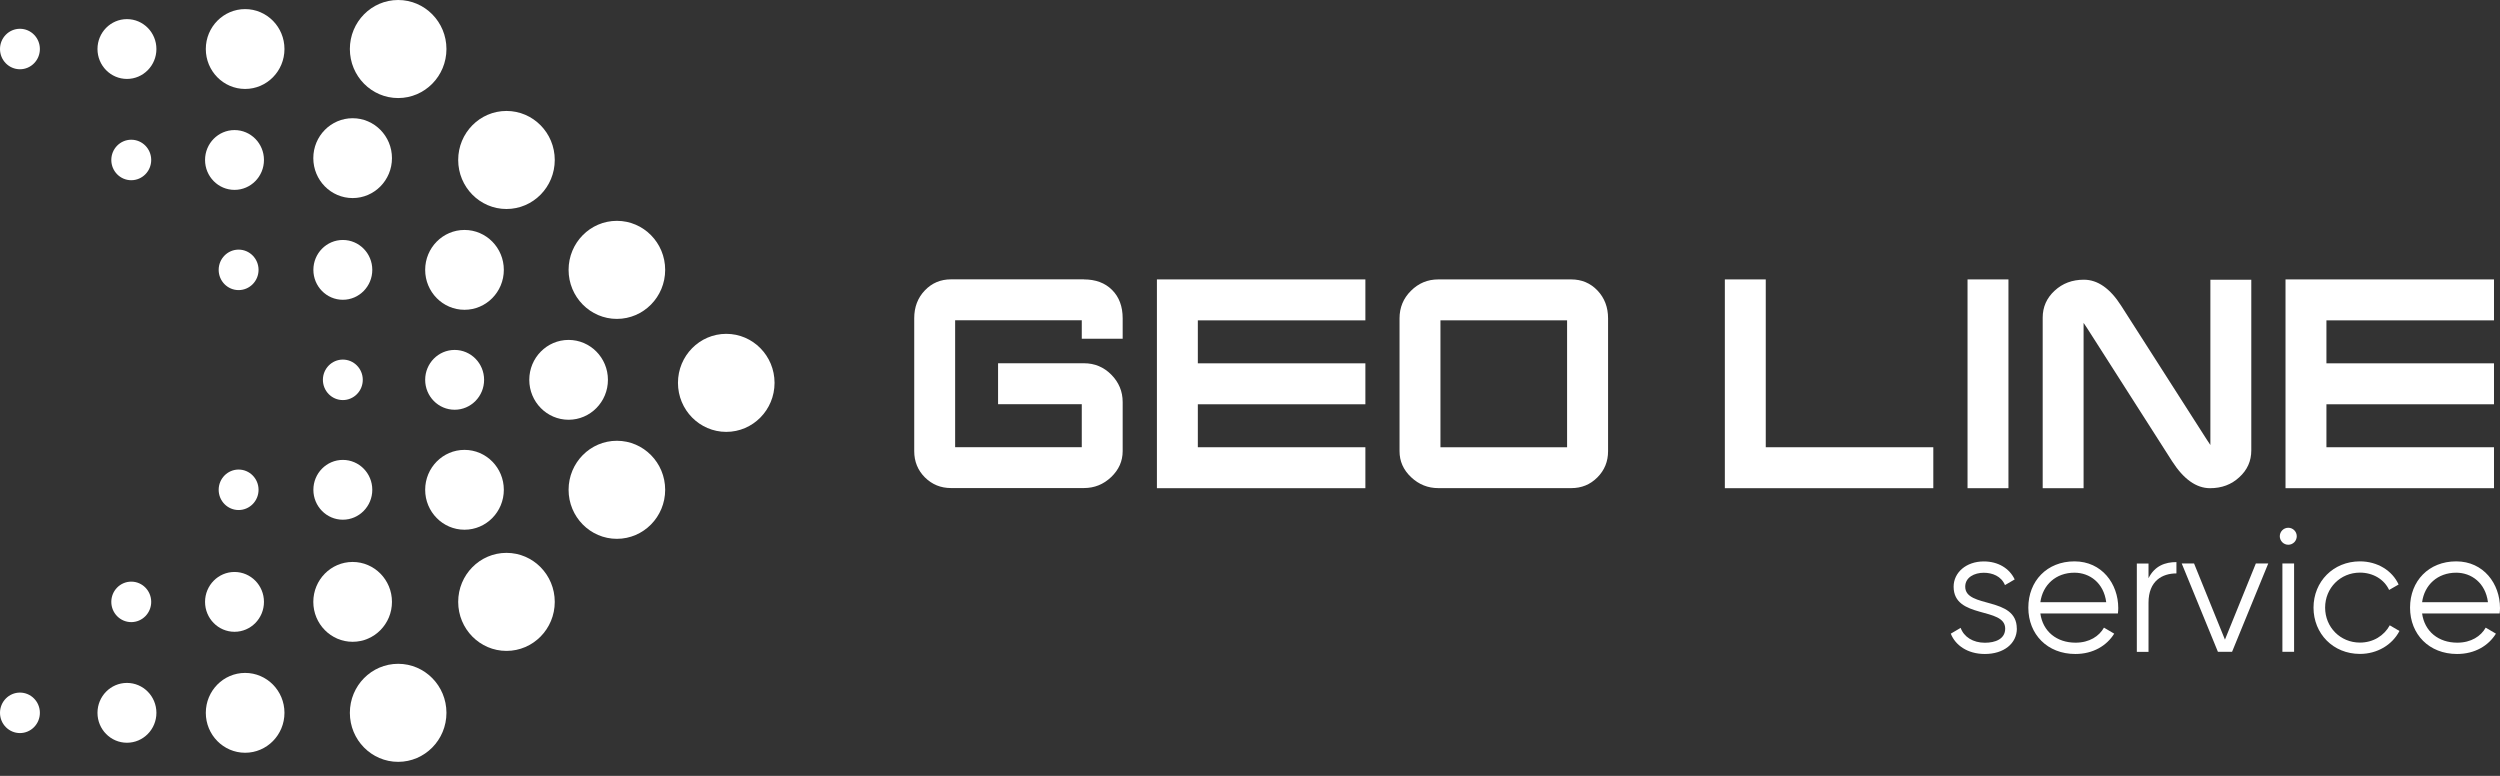 <?xml version="1.0" encoding="UTF-8"?> <svg xmlns="http://www.w3.org/2000/svg" width="145" height="45" viewBox="0 0 145 45" fill="none"><rect x="0" y="0" width="145" height="45" fill="#333333" stroke="none"/><path d="M62.865 16.206C63.546 16.206 64.093 16.408 64.501 16.817C64.909 17.225 65.115 17.773 65.115 18.463V19.646H62.743V18.577H55.398V25.936H62.743V23.444H57.888V21.069H62.869C63.487 21.069 64.017 21.288 64.455 21.73C64.892 22.172 65.115 22.703 65.115 23.317V26.164C65.115 26.745 64.892 27.246 64.447 27.671C64.001 28.096 63.475 28.307 62.865 28.307H55.158C54.56 28.307 54.06 28.1 53.643 27.688C53.231 27.275 53.025 26.766 53.025 26.164V18.459C53.025 17.815 53.227 17.276 53.639 16.846C54.047 16.417 54.552 16.202 55.162 16.202H62.869L62.865 16.206Z" fill="white"></path><path d="M67.101 16.206H79.192V18.581H69.474V21.073H79.192V23.448H69.474V25.94H79.192V28.315H67.101V16.206Z" fill="white"></path><path d="M91.131 16.206C91.737 16.206 92.246 16.421 92.654 16.85C93.062 17.28 93.268 17.819 93.268 18.463V26.168C93.268 26.77 93.062 27.275 92.645 27.692C92.229 28.109 91.728 28.311 91.131 28.311H83.424C82.818 28.311 82.292 28.1 81.842 27.675C81.392 27.25 81.173 26.749 81.173 26.168V18.463C81.173 17.84 81.392 17.305 81.834 16.867C82.275 16.425 82.805 16.206 83.42 16.206H91.127H91.131ZM90.891 18.581H83.546V25.94H90.891V18.581Z" fill="white"></path><path d="M102.414 25.94H112.132V28.315H100.041V16.206H102.414V25.94Z" fill="white"></path><path d="M114.117 16.206H116.49V28.315H114.117V16.206Z" fill="white"></path><path d="M128.202 16.223H130.575V26.122C130.575 26.74 130.343 27.258 129.88 27.679C129.422 28.105 128.858 28.315 128.185 28.315C127.386 28.315 126.654 27.797 125.985 26.757L121.038 19.01C120.953 18.884 120.89 18.791 120.848 18.728V28.315H118.476V18.425C118.476 17.806 118.707 17.284 119.17 16.859C119.628 16.434 120.192 16.223 120.865 16.223C121.664 16.223 122.388 16.728 123.032 17.739L127.987 25.486C128.076 25.625 128.147 25.73 128.202 25.81V16.227V16.223Z" fill="white"></path><path d="M132.56 16.206H144.651V18.581H134.933V21.073H144.651V23.448H134.933V25.94H144.651V28.315H132.56V16.206Z" fill="white"></path><path d="M116.978 36.453C116.978 37.325 116.221 37.931 115.123 37.931C114.1 37.931 113.402 37.409 113.146 36.752L113.718 36.416C113.903 36.938 114.433 37.279 115.123 37.279C115.729 37.279 116.301 37.064 116.301 36.458C116.301 35.186 113.31 35.915 113.31 34.028C113.31 33.207 114.037 32.563 115.06 32.563C115.901 32.563 116.553 32.972 116.852 33.607L116.288 33.936C116.073 33.414 115.552 33.22 115.06 33.22C114.525 33.22 113.983 33.477 113.983 34.028C113.983 35.3 116.974 34.572 116.974 36.458L116.978 36.453Z" fill="white"></path><path d="M122.859 35.266C122.859 35.367 122.851 35.481 122.838 35.582H118.341C118.484 36.626 119.292 37.275 120.381 37.275C121.189 37.275 121.753 36.896 122.03 36.403L122.624 36.752C122.194 37.447 121.404 37.931 120.369 37.931C118.749 37.931 117.643 36.794 117.643 35.245C117.643 33.696 118.728 32.559 120.318 32.559C121.908 32.559 122.859 33.86 122.859 35.266ZM118.341 34.929H122.161C122.018 33.801 121.197 33.216 120.318 33.216C119.241 33.216 118.476 33.923 118.341 34.929Z" fill="white"></path><path d="M126.233 32.601V33.258C125.413 33.258 124.614 33.687 124.614 34.959V37.809H123.936V32.685H124.614V33.536C124.971 32.82 125.577 32.601 126.233 32.601Z" fill="white"></path><path d="M129.46 37.805H128.639L126.54 32.681H127.255L129.047 37.098L130.839 32.681H131.559L129.46 37.805Z" fill="white"></path><path d="M132.228 31.102C132.228 30.837 132.443 30.61 132.72 30.61C132.998 30.61 133.212 30.837 133.212 31.102C133.212 31.367 132.998 31.595 132.72 31.595C132.443 31.595 132.228 31.367 132.228 31.102ZM133.057 32.681V37.805H132.379V32.681H133.057Z" fill="white"></path><path d="M134.184 35.245C134.184 33.729 135.333 32.559 136.876 32.559C137.89 32.559 138.753 33.094 139.119 33.902L138.568 34.218C138.29 33.612 137.646 33.212 136.876 33.212C135.741 33.212 134.857 34.104 134.857 35.241C134.857 36.378 135.736 37.27 136.876 37.27C137.655 37.27 138.282 36.862 138.606 36.268L139.169 36.597C138.749 37.405 137.878 37.927 136.876 37.927C135.328 37.927 134.184 36.757 134.184 35.241V35.245Z" fill="white"></path><path d="M145 35.266C145 35.367 144.992 35.481 144.979 35.582H140.482C140.625 36.626 141.433 37.275 142.522 37.275C143.33 37.275 143.894 36.896 144.171 36.403L144.764 36.752C144.335 37.447 143.544 37.931 142.51 37.931C140.89 37.931 139.783 36.794 139.783 35.245C139.783 33.696 140.869 32.559 142.459 32.559C144.049 32.559 145 33.86 145 35.266ZM140.482 34.929H144.302C144.159 33.801 143.338 33.216 142.459 33.216C141.382 33.216 140.616 33.923 140.482 34.929Z" fill="white"></path><path d="M42.123 25.049C43.67 25.049 44.924 23.776 44.924 22.206C44.924 20.636 43.67 19.363 42.123 19.363C40.576 19.363 39.322 20.636 39.322 22.206C39.322 23.776 40.576 25.049 42.123 25.049Z" fill="white"></path><path d="M35.779 18.496C37.326 18.496 38.58 17.223 38.58 15.652C38.58 14.082 37.326 12.809 35.779 12.809C34.233 12.809 32.978 14.082 32.978 15.652C32.978 17.223 34.233 18.496 35.779 18.496Z" fill="white"></path><path d="M29.376 12.122C30.922 12.122 32.176 10.849 32.176 9.278C32.176 7.708 30.922 6.435 29.376 6.435C27.829 6.435 26.575 7.708 26.575 9.278C26.575 10.849 27.829 12.122 29.376 12.122Z" fill="white"></path><path d="M29.376 37.752C30.922 37.752 32.176 36.479 32.176 34.909C32.176 33.339 30.922 32.066 29.376 32.066C27.829 32.066 26.575 33.339 26.575 34.909C26.575 36.479 27.829 37.752 29.376 37.752Z" fill="white"></path><path d="M23.093 44.187C24.64 44.187 25.894 42.914 25.894 41.344C25.894 39.774 24.64 38.501 23.093 38.501C21.546 38.501 20.292 39.774 20.292 41.344C20.292 42.914 21.546 44.187 23.093 44.187Z" fill="white"></path><path d="M23.093 5.687C24.64 5.687 25.894 4.414 25.894 2.843C25.894 1.273 24.64 0 23.093 0C21.546 0 20.292 1.273 20.292 2.843C20.292 4.414 21.546 5.687 23.093 5.687Z" fill="white"></path><path d="M14.218 5.159C15.478 5.159 16.499 4.122 16.499 2.843C16.499 1.564 15.478 0.528 14.218 0.528C12.959 0.528 11.937 1.564 11.937 2.843C11.937 4.122 12.959 5.159 14.218 5.159Z" fill="white"></path><path d="M7.363 4.578C8.307 4.578 9.072 3.801 9.072 2.843C9.072 1.885 8.307 1.109 7.363 1.109C6.419 1.109 5.654 1.885 5.654 2.843C5.654 3.801 6.419 4.578 7.363 4.578Z" fill="white"></path><path d="M1.157 4.017C1.795 4.017 2.313 3.492 2.313 2.843C2.313 2.195 1.795 1.669 1.157 1.669C0.518 1.669 0 2.195 0 2.843C0 3.492 0.518 4.017 1.157 4.017Z" fill="white"></path><path d="M13.839 16.826C14.478 16.826 14.996 16.301 14.996 15.652C14.996 15.004 14.478 14.478 13.839 14.478C13.201 14.478 12.683 15.004 12.683 15.652C12.683 16.301 13.201 16.826 13.839 16.826Z" fill="white"></path><path d="M19.885 23.204C20.523 23.204 21.041 22.679 21.041 22.03C21.041 21.382 20.523 20.856 19.885 20.856C19.246 20.856 18.728 21.382 18.728 22.03C18.728 22.679 19.246 23.204 19.885 23.204Z" fill="white"></path><path d="M13.839 29.582C14.478 29.582 14.996 29.057 14.996 28.408C14.996 27.76 14.478 27.234 13.839 27.234C13.201 27.234 12.683 27.76 12.683 28.408C12.683 29.057 13.201 29.582 13.839 29.582Z" fill="white"></path><path d="M7.613 36.083C8.252 36.083 8.77 35.557 8.77 34.909C8.77 34.26 8.252 33.735 7.613 33.735C6.974 33.735 6.456 34.26 6.456 34.909C6.456 35.557 6.974 36.083 7.613 36.083Z" fill="white"></path><path d="M1.157 42.518C1.795 42.518 2.313 41.993 2.313 41.344C2.313 40.696 1.795 40.17 1.157 40.17C0.518 40.17 0 40.696 0 41.344C0 41.993 0.518 42.518 1.157 42.518Z" fill="white"></path><path d="M7.613 10.453C8.252 10.453 8.77 9.927 8.77 9.278C8.77 8.63 8.252 8.104 7.613 8.104C6.974 8.104 6.456 8.63 6.456 9.278C6.456 9.927 6.974 10.453 7.613 10.453Z" fill="white"></path><path d="M13.602 36.644C14.545 36.644 15.31 35.867 15.31 34.909C15.31 33.951 14.545 33.174 13.602 33.174C12.658 33.174 11.893 33.951 11.893 34.909C11.893 35.867 12.658 36.644 13.602 36.644Z" fill="white"></path><path d="M19.885 30.143C20.828 30.143 21.593 29.366 21.593 28.408C21.593 27.45 20.828 26.674 19.885 26.674C18.941 26.674 18.176 27.45 18.176 28.408C18.176 29.366 18.941 30.143 19.885 30.143Z" fill="white"></path><path d="M26.369 23.765C27.313 23.765 28.078 22.988 28.078 22.03C28.078 21.072 27.313 20.296 26.369 20.296C25.425 20.296 24.66 21.072 24.66 22.03C24.66 22.988 25.425 23.765 26.369 23.765Z" fill="white"></path><path d="M19.885 17.387C20.828 17.387 21.593 16.61 21.593 15.652C21.593 14.694 20.828 13.918 19.885 13.918C18.941 13.918 18.176 14.694 18.176 15.652C18.176 16.61 18.941 17.387 19.885 17.387Z" fill="white"></path><path d="M13.602 11.013C14.545 11.013 15.31 10.236 15.31 9.278C15.31 8.32 14.545 7.544 13.602 7.544C12.658 7.544 11.893 8.32 11.893 9.278C11.893 10.236 12.658 11.013 13.602 11.013Z" fill="white"></path><path d="M7.363 43.079C8.307 43.079 9.072 42.302 9.072 41.344C9.072 40.386 8.307 39.609 7.363 39.609C6.419 39.609 5.654 40.386 5.654 41.344C5.654 42.302 6.419 43.079 7.363 43.079Z" fill="white"></path><path d="M20.453 11.488C21.713 11.488 22.734 10.451 22.734 9.172C22.734 7.893 21.713 6.857 20.453 6.857C19.193 6.857 18.172 7.893 18.172 9.172C18.172 10.451 19.193 11.488 20.453 11.488Z" fill="white"></path><path d="M26.941 17.968C28.201 17.968 29.222 16.931 29.222 15.652C29.222 14.373 28.201 13.337 26.941 13.337C25.682 13.337 24.66 14.373 24.66 15.652C24.66 16.931 25.682 17.968 26.941 17.968Z" fill="white"></path><path d="M32.978 24.346C34.238 24.346 35.26 23.309 35.26 22.03C35.26 20.752 34.238 19.715 32.978 19.715C31.719 19.715 30.698 20.752 30.698 22.03C30.698 23.309 31.719 24.346 32.978 24.346Z" fill="white"></path><path d="M26.941 30.724C28.201 30.724 29.222 29.687 29.222 28.408C29.222 27.129 28.201 26.093 26.941 26.093C25.682 26.093 24.66 27.129 24.66 28.408C24.66 29.687 25.682 30.724 26.941 30.724Z" fill="white"></path><path d="M20.453 37.224C21.713 37.224 22.734 36.188 22.734 34.909C22.734 33.63 21.713 32.593 20.453 32.593C19.193 32.593 18.172 33.63 18.172 34.909C18.172 36.188 19.193 37.224 20.453 37.224Z" fill="white"></path><path d="M14.218 43.66C15.478 43.66 16.499 42.623 16.499 41.344C16.499 40.065 15.478 39.029 14.218 39.029C12.959 39.029 11.937 40.065 11.937 41.344C11.937 42.623 12.959 43.66 14.218 43.66Z" fill="white"></path><path d="M35.779 31.252C37.326 31.252 38.58 29.979 38.58 28.408C38.58 26.838 37.326 25.565 35.779 25.565C34.233 25.565 32.978 26.838 32.978 28.408C32.978 29.979 34.233 31.252 35.779 31.252Z" fill="white"></path></svg> 
